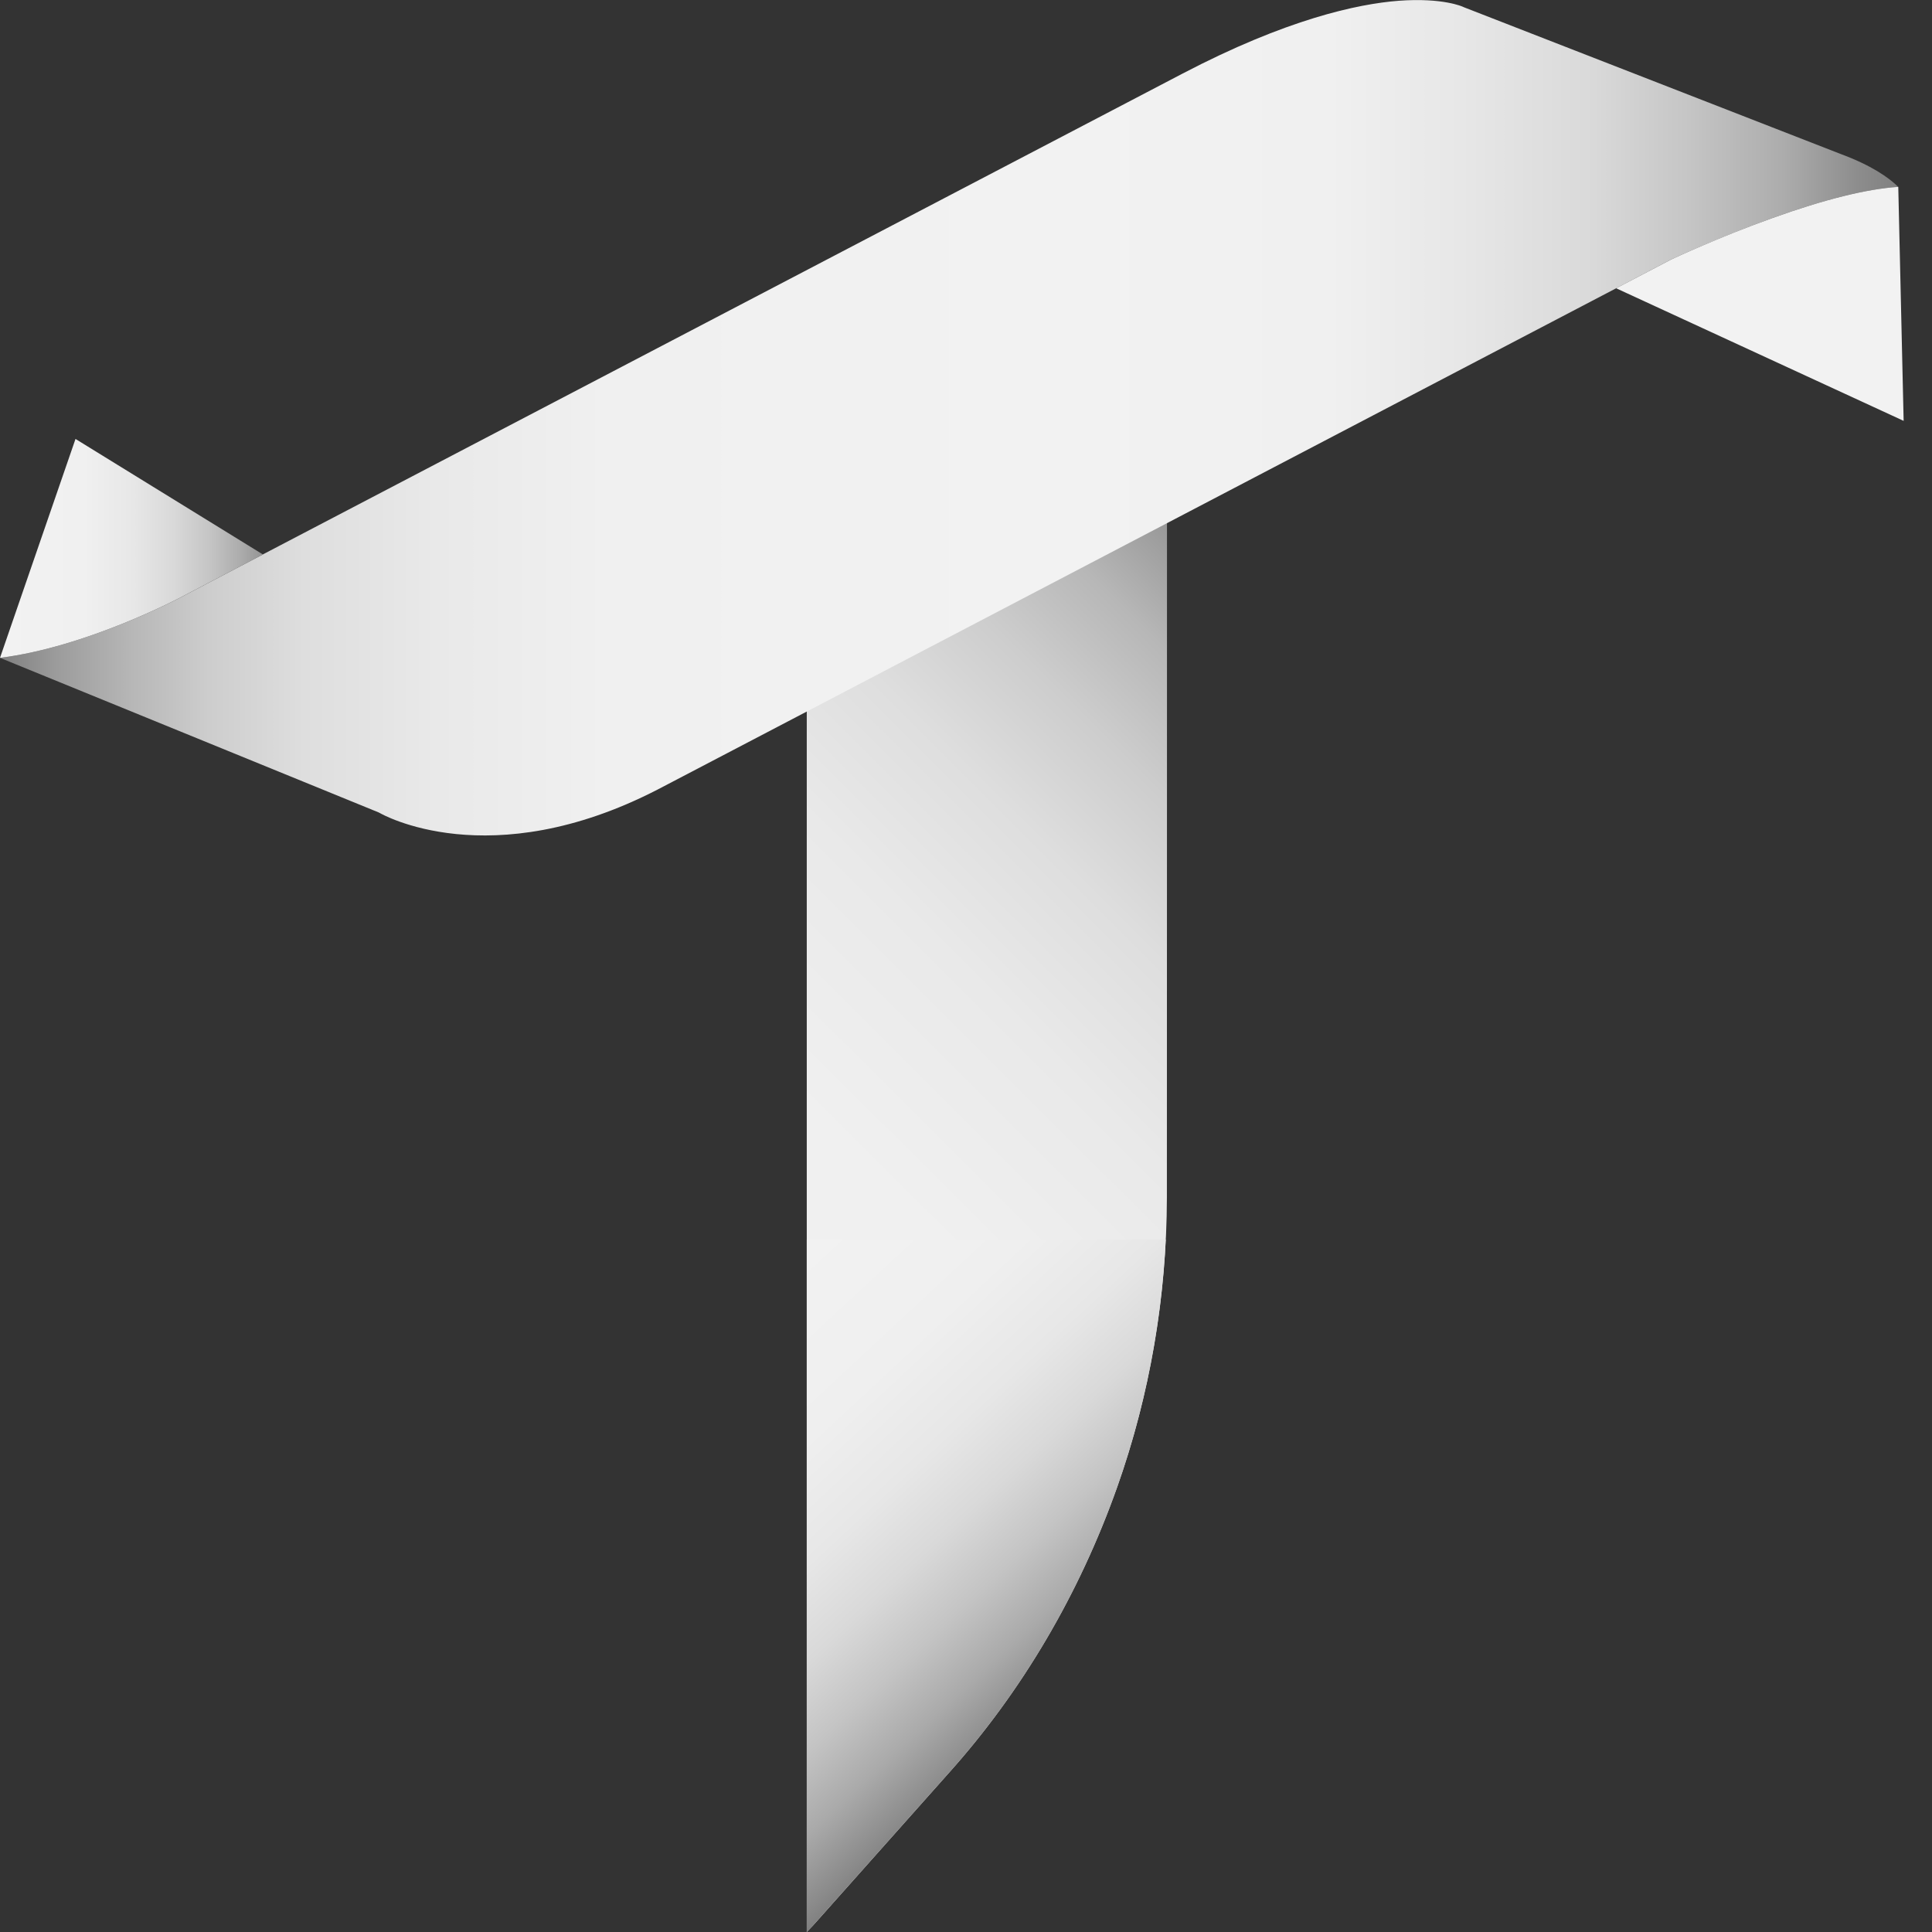 <svg width="50" height="50" viewBox="0 0 50 50" fill="none" xmlns="http://www.w3.org/2000/svg">
<rect x="0" y="0" width="50" height="50" fill="#333333" stroke="none"/>
<path d="M24.545 45.895C26.443 43.78 27.93 41.256 28.914 38.48C29.759 36.096 30.194 33.557 30.199 30.996C30.199 30.996 30.205 11.058 30.199 11.07L21.896 6.728C21.896 6.728 20.907 6.577 20.879 11.893V50C20.992 49.886 21.112 49.757 21.238 49.611" fill="url(#paint0_linear)"/>
<path d="M20.879 44.01V50C20.992 49.886 21.112 49.757 21.238 49.611L24.546 45.895C26.444 43.78 27.931 41.256 28.915 38.48C29.637 36.434 30.061 34.273 30.17 32.079H20.879V44.01Z" fill="url(#paint1_linear)"/>
<path d="M4.774 15.409L30.596 1.909C33.296 0.496 35.135 0.102 36.197 0.02C37.343 -0.065 37.856 0.174 37.861 0.176L37.882 0.186L47.633 3.984C48.428 4.278 48.876 4.591 49.126 4.836C48.307 4.89 47.217 5.16 45.874 5.641C44.465 6.149 43.292 6.696 43.243 6.719L43.215 6.734L17.016 20.435C12.662 22.676 9.858 21.058 9.83 21.041L9.796 21.024L0 17.025C2.239 16.747 4.649 15.478 4.774 15.409Z" fill="url(#paint2_linear)"/>
<path d="M6.805 14.35L1.954 11.36L0 17.025C2.239 16.747 4.649 15.478 4.774 15.409L6.805 14.35Z" fill="url(#paint3_linear)"/>
<path d="M43.243 6.719L43.215 6.734L41.825 7.46L49.266 10.892L49.127 4.836C48.309 4.89 47.218 5.16 45.875 5.641C44.465 6.145 43.292 6.696 43.243 6.719Z" fill="url(#paint4_linear)"/>
<defs>
<linearGradient id="paint0_linear" x1="11.518" y1="40.657" x2="35.633" y2="16.495" gradientUnits="userSpaceOnUse">
<stop stop-color="#F2F2F2"/>
<stop offset="0.44" stop-color="#F0F0F0"/>
<stop offset="0.6" stop-color="#E9E9E9"/>
<stop offset="0.71" stop-color="#DEDEDE"/>
<stop offset="0.8" stop-color="#CDCDCD"/>
<stop offset="0.88" stop-color="#B7B7B7"/>
<stop offset="0.94" stop-color="#9C9C9C"/>
<stop offset="1" stop-color="#808080"/>
</linearGradient>
<linearGradient id="paint1_linear" x1="19.625" y1="33.246" x2="28.562" y2="42.854" gradientUnits="userSpaceOnUse">
<stop stop-color="#F2F2F2"/>
<stop offset="0.29" stop-color="#EFEFEF"/>
<stop offset="0.47" stop-color="#E7E7E7"/>
<stop offset="0.61" stop-color="#D9D9D9"/>
<stop offset="0.74" stop-color="#C4C4C4"/>
<stop offset="0.86" stop-color="#AAAAAA"/>
<stop offset="0.97" stop-color="#8A8A8A"/>
<stop offset="1" stop-color="#808080"/>
</linearGradient>
<linearGradient id="paint2_linear" x1="0" y1="10.811" x2="49.126" y2="10.811" gradientUnits="userSpaceOnUse">
<stop stop-color="#808080"/>
<stop offset="0.03" stop-color="#9C9C9C"/>
<stop offset="0.07" stop-color="#B7B7B7"/>
<stop offset="0.11" stop-color="#CDCDCD"/>
<stop offset="0.16" stop-color="#DEDEDE"/>
<stop offset="0.23" stop-color="#E9E9E9"/>
<stop offset="0.32" stop-color="#F0F0F0"/>
<stop offset="0.56" stop-color="#F2F2F2"/>
<stop offset="0.7" stop-color="#F0F0F0"/>
<stop offset="0.77" stop-color="#E7E7E7"/>
<stop offset="0.84" stop-color="#D9D9D9"/>
<stop offset="0.89" stop-color="#C5C5C5"/>
<stop offset="0.94" stop-color="#ACACAC"/>
<stop offset="0.98" stop-color="#8C8C8C"/>
<stop offset="1" stop-color="#808080"/>
</linearGradient>
<linearGradient id="paint3_linear" x1="0" y1="14.192" x2="7.237" y2="14.192" gradientUnits="userSpaceOnUse">
<stop stop-color="#F2F2F2"/>
<stop offset="0.3" stop-color="#F0F0F0"/>
<stop offset="0.48" stop-color="#E7E7E7"/>
<stop offset="0.62" stop-color="#D9D9D9"/>
<stop offset="0.75" stop-color="#C5C5C5"/>
<stop offset="0.86" stop-color="#ACACAC"/>
<stop offset="0.97" stop-color="#8C8C8C"/>
<stop offset="1" stop-color="#808080"/>
</linearGradient>
<linearGradient id="paint4_linear" x1="4037.07" y1="567.25" x2="4841.15" y2="567.25" gradientUnits="userSpaceOnUse">
<stop stop-color="#F2F2F2"/>
<stop offset="0.3" stop-color="#F0F0F0"/>
<stop offset="0.48" stop-color="#E7E7E7"/>
<stop offset="0.62" stop-color="#D9D9D9"/>
<stop offset="0.75" stop-color="#C5C5C5"/>
<stop offset="0.86" stop-color="#ACACAC"/>
<stop offset="0.97" stop-color="#8C8C8C"/>
<stop offset="1" stop-color="#808080"/>
</linearGradient>
</defs>
</svg>
